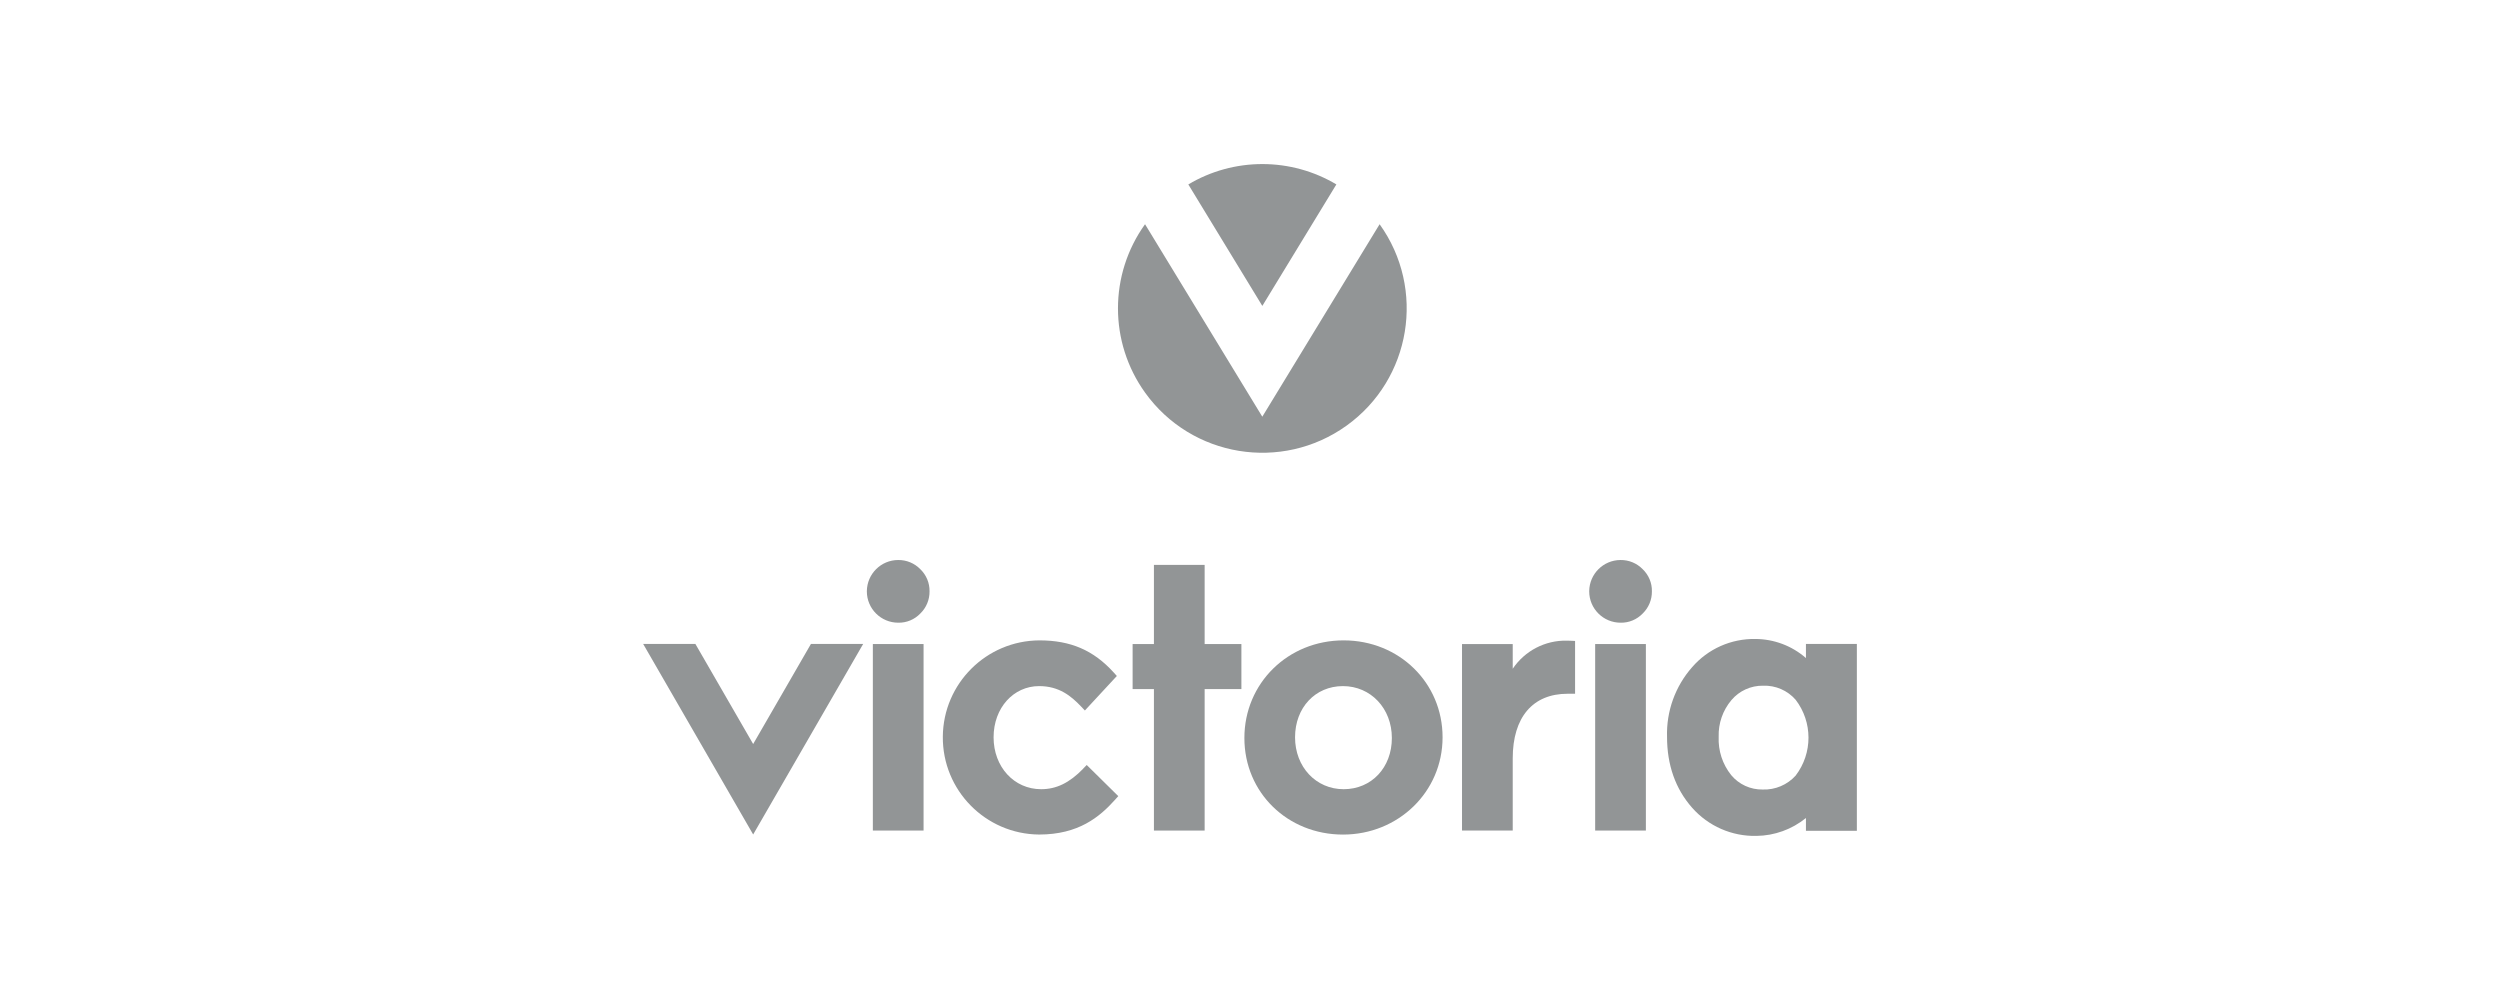 <svg width="200" height="80" viewBox="0 0 200 80" fill="none" xmlns="http://www.w3.org/2000/svg">
<g clip-path="url(#clip0_5846_136890)">
<path d="M106.912 14.755C105.12 13.686 103.073 13.125 100.989 13.125C98.905 13.125 96.858 13.686 95.066 14.755L100.986 24.473L106.908 14.755H106.912Z" fill="#929596"/>
<path d="M107.72 34.055C112.903 30.337 114.087 23.121 110.369 17.938L100.984 33.336L91.603 17.938C88.716 21.961 88.716 27.379 91.603 31.406C95.321 36.589 102.537 37.772 107.72 34.055Z" fill="#929596"/>
<path d="M71.848 44.801C70.477 44.808 69.365 45.914 69.348 47.288C69.348 47.295 69.348 47.302 69.348 47.312C69.348 48.697 70.477 49.819 71.862 49.816C72.527 49.83 73.166 49.561 73.626 49.08C74.107 48.613 74.373 47.971 74.363 47.302C74.373 46.636 74.107 45.998 73.626 45.537C73.159 45.056 72.517 44.791 71.848 44.801Z" fill="#929596"/>
<path d="M60.253 59.522L55.631 51.516H51.453L60.253 66.759L69.053 51.516H64.875L60.253 59.522Z" fill="#929596"/>
<path d="M73.885 51.523H69.828V66.444H73.885V51.523Z" fill="#929596"/>
<path d="M129.638 44.801C128.266 44.808 127.154 45.914 127.137 47.288C127.137 47.295 127.137 47.302 127.137 47.312C127.137 48.697 128.266 49.819 129.651 49.816C130.316 49.83 130.955 49.561 131.416 49.08C131.896 48.613 132.162 47.971 132.152 47.302C132.165 46.636 131.896 45.998 131.416 45.537C130.948 45.056 130.306 44.791 129.638 44.801Z" fill="#929596"/>
<path d="M144.475 51.511V52.644C143.356 51.666 141.921 51.125 140.432 51.118C138.492 51.085 136.64 51.908 135.37 53.374C134.018 54.91 133.302 56.9 133.363 58.947C133.363 61.199 134.035 63.105 135.37 64.62C136.67 66.093 138.556 66.919 140.519 66.872C141.961 66.856 143.356 66.348 144.475 65.441V66.466H148.549V51.515H144.475V51.511ZM143.658 62.042C142.986 62.788 142.018 63.199 141.013 63.162C140.042 63.178 139.114 62.755 138.492 62.005C137.8 61.138 137.447 60.052 137.494 58.943C137.46 57.871 137.823 56.826 138.516 56.005C139.144 55.263 140.072 54.843 141.043 54.856C142.042 54.819 143 55.232 143.655 55.985C145.02 57.773 145.02 60.251 143.658 62.039V62.042Z" fill="#929596"/>
<path d="M86.653 61.499C85.55 62.632 84.512 63.136 83.291 63.136C81.123 63.136 79.487 61.351 79.487 58.985C79.487 56.619 81.086 54.888 83.13 54.888C84.72 54.888 85.685 55.674 86.488 56.521L86.79 56.84L89.348 54.078L89.093 53.795C87.483 52.02 85.651 51.23 83.154 51.23C78.905 51.251 75.46 54.682 75.426 58.931C75.389 63.22 78.838 66.726 83.127 66.763C86.283 66.763 87.967 65.358 89.201 63.983L89.463 63.691L86.938 61.2L86.649 61.496L86.653 61.499Z" fill="#929596"/>
<path d="M107.49 51.23C103.036 51.23 99.551 54.659 99.551 59.039C99.551 63.418 103.016 66.766 107.44 66.766C111.863 66.766 115.406 63.348 115.406 58.985C115.406 54.622 111.93 51.23 107.493 51.23H107.49ZM107.49 63.136C105.275 63.136 103.604 61.351 103.604 58.985C103.604 56.619 105.215 54.888 107.436 54.888C109.658 54.888 111.349 56.672 111.349 59.039C111.349 61.405 109.725 63.136 107.49 63.136Z" fill="#929596"/>
<path d="M131.67 51.523H127.613V66.444H131.67V51.523Z" fill="#929596"/>
<path d="M96.371 45.191H92.314V51.524H90.609V55.127H92.314V66.445H96.371V55.127H99.312V51.524H96.371V45.191Z" fill="#929596"/>
<path d="M125.341 51.251C123.613 51.217 121.983 52.064 121.018 53.5V51.523H116.961V66.444H121.018V60.666C121.018 57.382 122.618 55.5 125.408 55.5H126.006V51.275L125.613 51.258C125.519 51.254 125.428 51.251 125.337 51.251H125.341Z" fill="#929596"/>
</g>
<defs>
<clipPath id="clip0_5846_136890">
<rect width="97.097" height="53.75" fill="white" transform="translate(51.453 13.125)"/>
</clipPath>
</defs>
</svg>

